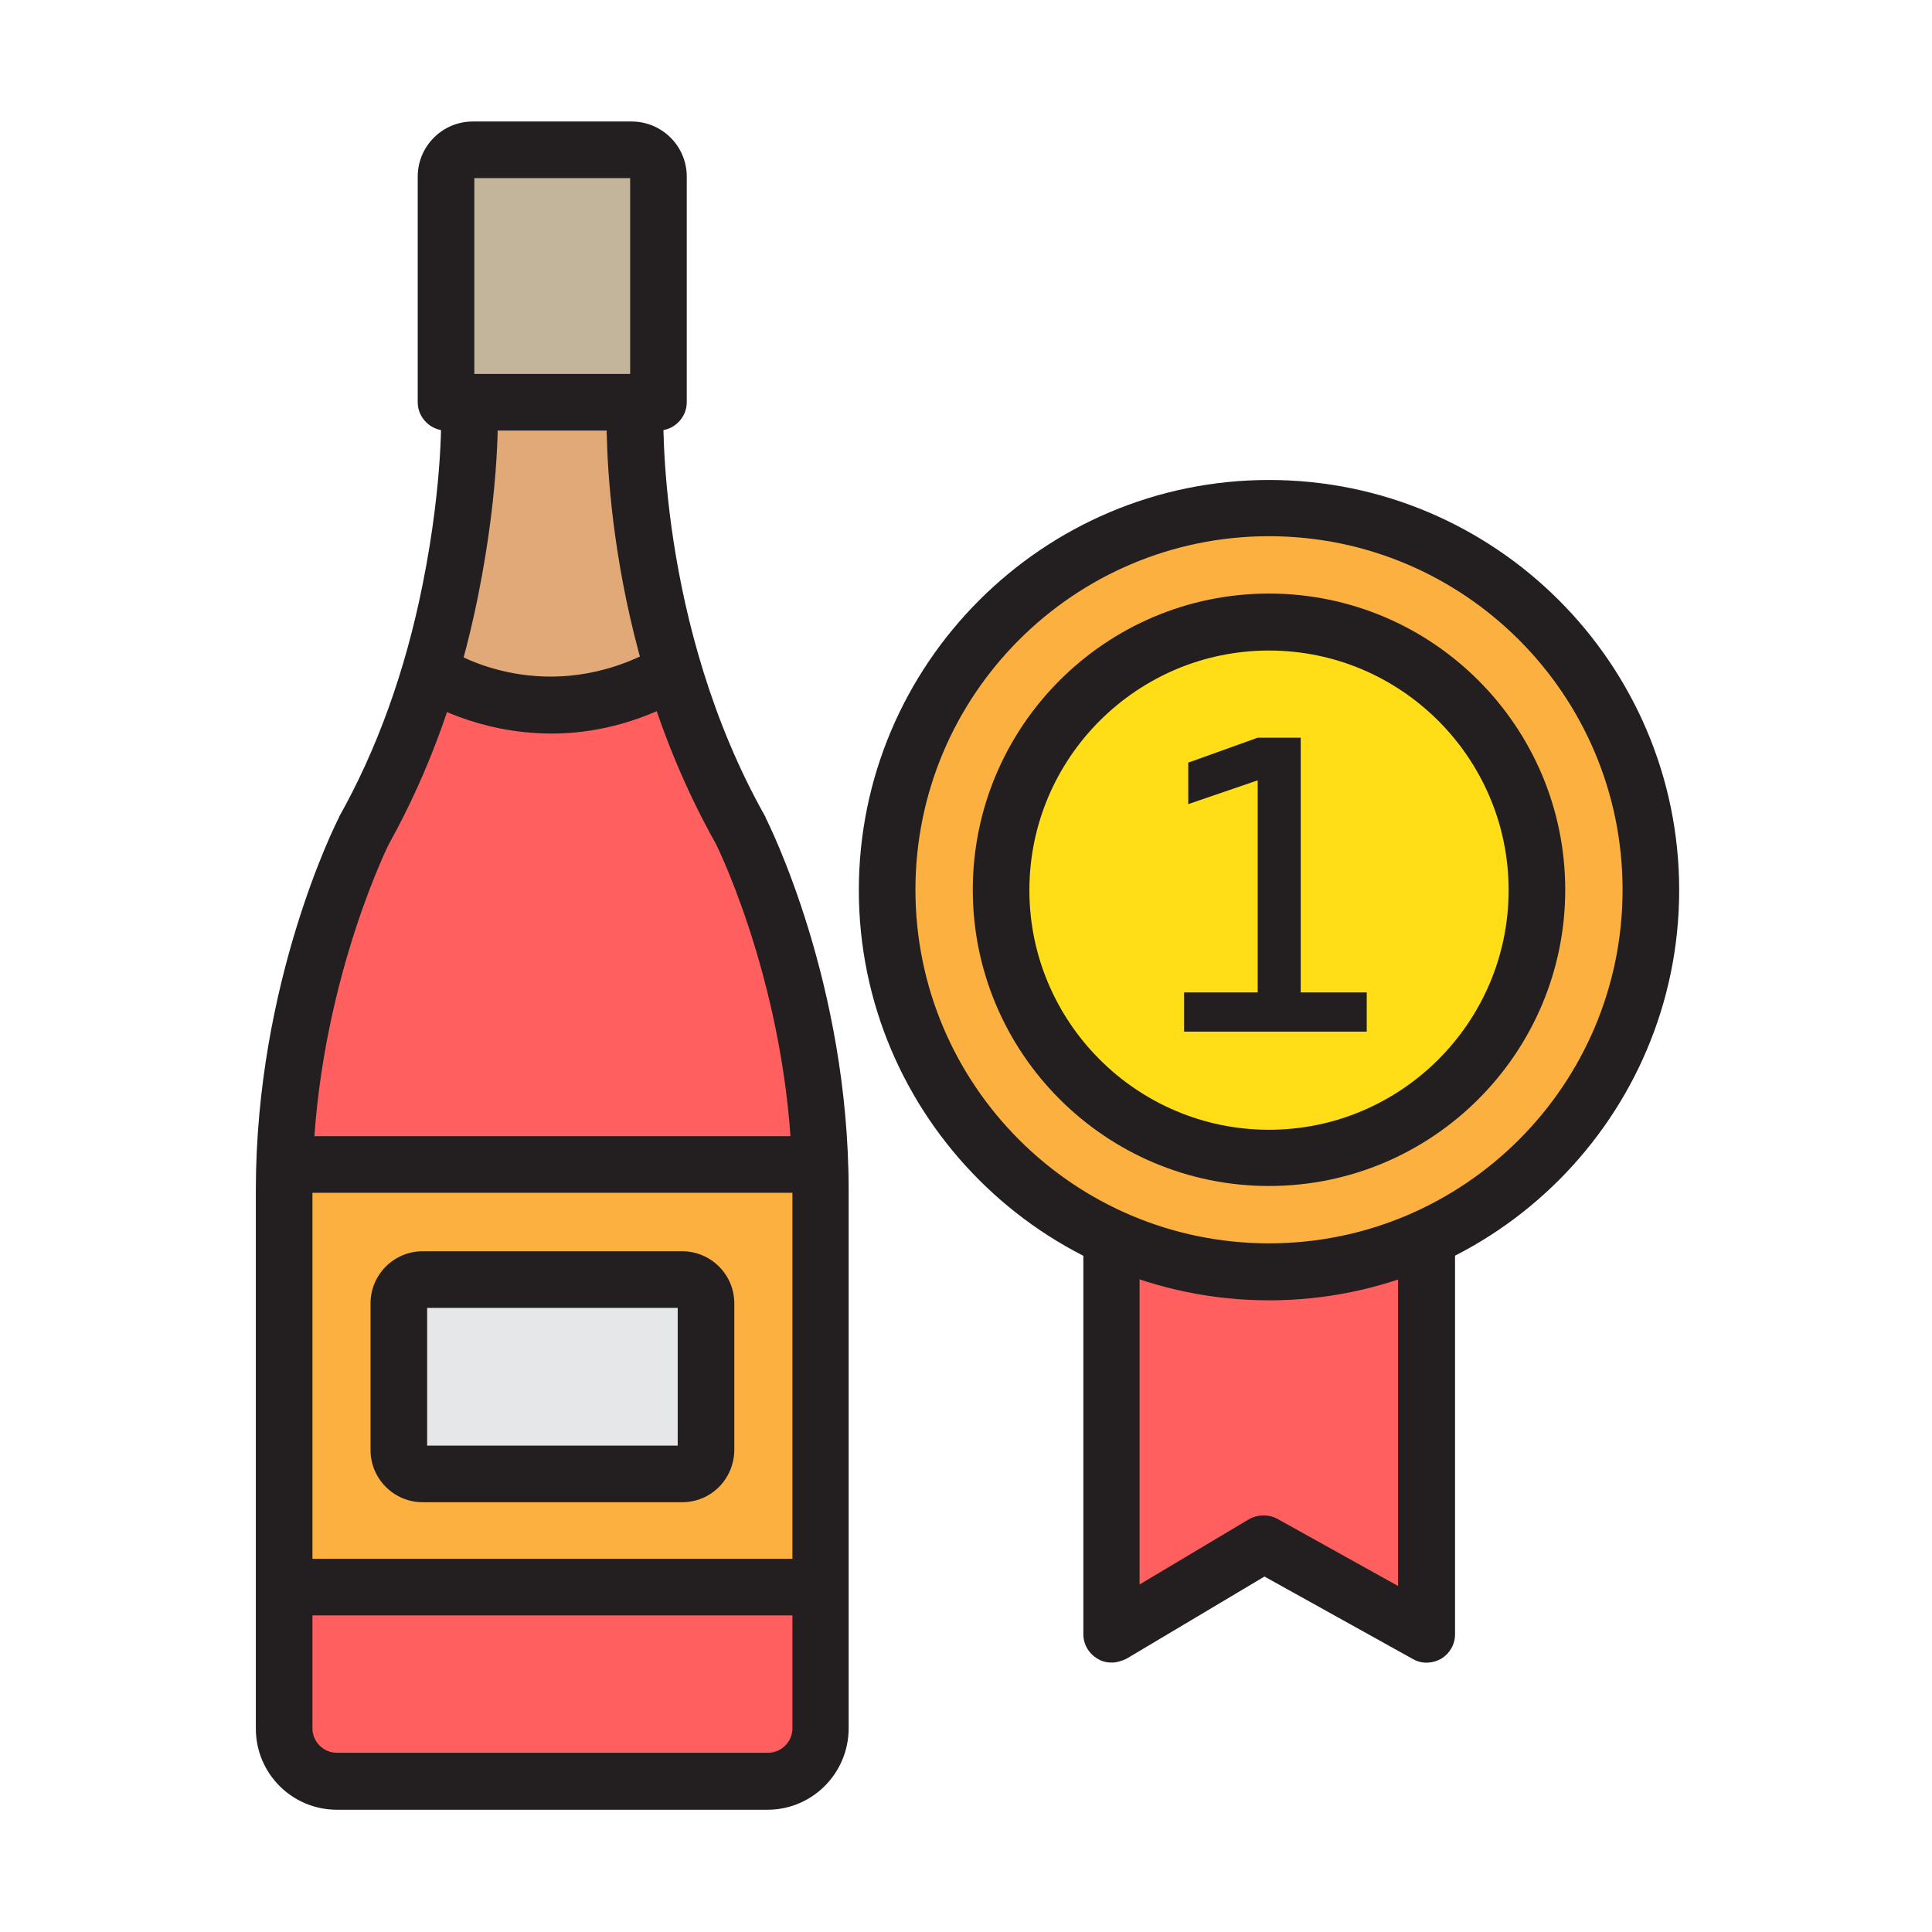 <?xml version="1.0" encoding="utf-8"?>
<!-- Generator: Adobe Illustrator 25.0.0, SVG Export Plug-In . SVG Version: 6.00 Build 0)  -->
<svg version="1.0" id="Layer_1" xmlns="http://www.w3.org/2000/svg" xmlns:xlink="http://www.w3.org/1999/xlink" x="0px" y="0px"
	 viewBox="0 0 512 512" style="enable-background:new 0 0 512 512;" xml:space="preserve">
<g>
	<path style="fill:#FF5F5F;" d="M124.5,108.1c0,0,0.8,19.1-5.1,48.4c-3.9,19.5-10.8,42.2-22.9,63.7c0,0-21.2,41.6-21.2,95.3v142.6
		c0,7.7,6.3,14,14,14h50.2h13.7h50.2c7.7,0,14-6.3,14-14V315.4c0-53.7-21.2-95.3-21.2-95.3c-30.3-53.7-28-112-28-112"/>
	<path style="fill:#E0A977;" d="M125,106.7c0,0,1.4,48.9-10.7,69.9c0,0,28.4,20.5,62.9,0.5c0,0-14.4-37.7-10.7-69.4"/>
	<rect x="72.3" y="310.7" style="fill:#FBB040;" width="146.7" height="109"/>
	<g>
		<path style="fill:#C2B59B;" d="M167.4,39.7h-42.1c-3.9,0-7.1,3.2-7.1,7.1v59.8h56.3V46.8C174.5,42.9,171.3,39.7,167.4,39.7z"/>
		<path style="fill:#231F20;" d="M174.5,114.1h-56.3c-4.1,0-7.5-3.4-7.5-7.5V46.8c0-8,6.5-14.6,14.6-14.6h42.1
			c8,0,14.6,6.5,14.6,14.6v59.8C182,110.7,178.6,114.1,174.5,114.1z M125.7,99.1H167V47.2h-41.3V99.1z M167.4,47.2L167.4,47.2
			L167.4,47.2z"/>
	</g>
	<g>
		<path style="fill:#231F20;" d="M203.4,479.6H89.3c-11.9,0-21.5-9.6-21.5-21.5V315.4c0-54.9,21.1-97,22-98.7c0-0.1,0.1-0.2,0.1-0.3
			c10-17.8,17.5-38.5,22.1-61.5c5.6-27.9,4.9-46.4,4.9-46.6c-0.2-4.1,3-7.6,7.2-7.8c4.2-0.2,7.6,3,7.8,7.2c0,0.8,0.8,20.3-5.2,50.2
			c-4.9,24.4-12.9,46.5-23.6,65.7c-1.2,2.4-20.3,42-20.3,91.8v142.6c0,3.6,2.9,6.5,6.5,6.5h114.2c3.6,0,6.5-2.9,6.5-6.5V315.4
			c0-49.8-19.1-89.4-20.3-91.8c-30.9-54.9-29-113.4-28.9-115.8c0.2-4.1,3.6-7.4,7.8-7.2c4.1,0.2,7.4,3.6,7.2,7.8
			c0,0.6-1.8,56.9,27,108c0.1,0.1,0.1,0.2,0.1,0.3c0.9,1.8,22,43.9,22,98.7v142.6C224.9,469.9,215.3,479.6,203.4,479.6z"/>
	</g>
	<g>
		<path style="fill:#231F20;" d="M215.2,316.1H77.5c-4.1,0-7.5-3.4-7.5-7.5s3.4-7.5,7.5-7.5h137.7c4.1,0,7.5,3.4,7.5,7.5
			S219.4,316.1,215.2,316.1z"/>
	</g>
	<g>
		<path style="fill:#231F20;" d="M215.2,428.1H77.5c-4.1,0-7.5-3.4-7.5-7.5s3.4-7.5,7.5-7.5h137.7c4.1,0,7.5,3.4,7.5,7.5
			S219.4,428.1,215.2,428.1z"/>
	</g>
	<g>
		<path style="fill:#E6E7E8;" d="M180.8,390.6h-68.8c-3.4,0-6.3-2.8-6.3-6.3v-38.9c0-3.4,2.8-6.3,6.3-6.3h68.8
			c3.4,0,6.3,2.8,6.3,6.3v38.9C187,387.8,184.2,390.6,180.8,390.6z"/>
		<path style="fill:#231F20;" d="M180.8,398.1h-68.8c-7.6,0-13.8-6.2-13.8-13.8v-38.9c0-7.6,6.2-13.8,13.8-13.8h68.8
			c7.6,0,13.8,6.2,13.8,13.8v38.9C194.5,392,188.4,398.1,180.8,398.1z M113.2,383.1h66.4v-36.5h-66.4V383.1z"/>
	</g>
	<g>
		<path style="fill:#231F20;" d="M146.2,194.4c-19.9,0-33.7-8.6-34.6-9.2c-3.5-2.2-4.5-6.9-2.3-10.4c2.2-3.5,6.8-4.5,10.3-2.3
			c1.1,0.7,25.3,15.4,54.3-0.7c3.6-2,8.2-0.7,10.2,2.9c2,3.6,0.7,8.2-2.9,10.2C168.6,192,156.5,194.4,146.2,194.4z"/>
	</g>
	<g>
		<polygon style="fill:#FF5F5F;" points="378.1,433.1 334.9,409.1 294.6,433.1 294.6,250.5 378.1,250.5 		"/>
		<path style="fill:#231F20;" d="M294.6,440.6c-1.3,0-2.6-0.3-3.7-1c-2.3-1.3-3.8-3.8-3.8-6.5V250.5c0-4.1,3.4-7.5,7.5-7.5h83.5
			c4.1,0,7.5,3.4,7.5,7.5v182.6c0,2.7-1.4,5.1-3.7,6.5c-2.3,1.3-5.1,1.4-7.4,0.1l-39.4-21.9l-36.6,21.8
			C297.2,440.2,295.9,440.6,294.6,440.6z M334.9,401.6c1.3,0,2.5,0.3,3.6,0.9l32,17.8V258h-68.5v161.9l29-17.3
			C332.3,401.9,333.6,401.6,334.9,401.6z"/>
	</g>
	<g>
		<circle style="fill:#FBB040;" cx="336.3" cy="235.9" r="101.2"/>
		<path style="fill:#231F20;" d="M336.3,344.6c-59.9,0-108.7-48.8-108.7-108.7c0-59.9,48.8-108.7,108.7-108.7S445,175.9,445,235.9
			C445,295.8,396.3,344.6,336.3,344.6z M336.3,142.1c-51.7,0-93.7,42-93.7,93.7s42,93.7,93.7,93.7s93.7-42,93.7-93.7
			S388,142.1,336.3,142.1z"/>
	</g>
	<g>
		<circle style="fill:#FFDE17;" cx="336.3" cy="235.9" r="71"/>
		<path style="fill:#231F20;" d="M336.3,314.3c-43.3,0-78.5-35.2-78.5-78.5c0-43.3,35.2-78.5,78.5-78.5c43.3,0,78.5,35.2,78.5,78.5
			C414.8,279.1,379.6,314.3,336.3,314.3z M336.3,172.4c-35,0-63.5,28.5-63.5,63.5s28.5,63.5,63.5,63.5s63.5-28.5,63.5-63.5
			S371.3,172.4,336.3,172.4z"/>
	</g>
	<polygon style="fill:#231F20;" points="344.7,263 344.7,195.5 333.3,195.5 314.9,202.1 314.9,213.1 333.3,206.8 333.3,263 
		313.8,263 313.8,273.4 333.3,273.4 334.4,273.4 343.6,273.4 344.7,273.4 362.2,273.4 362.2,263 	"/>
</g>
</svg>

